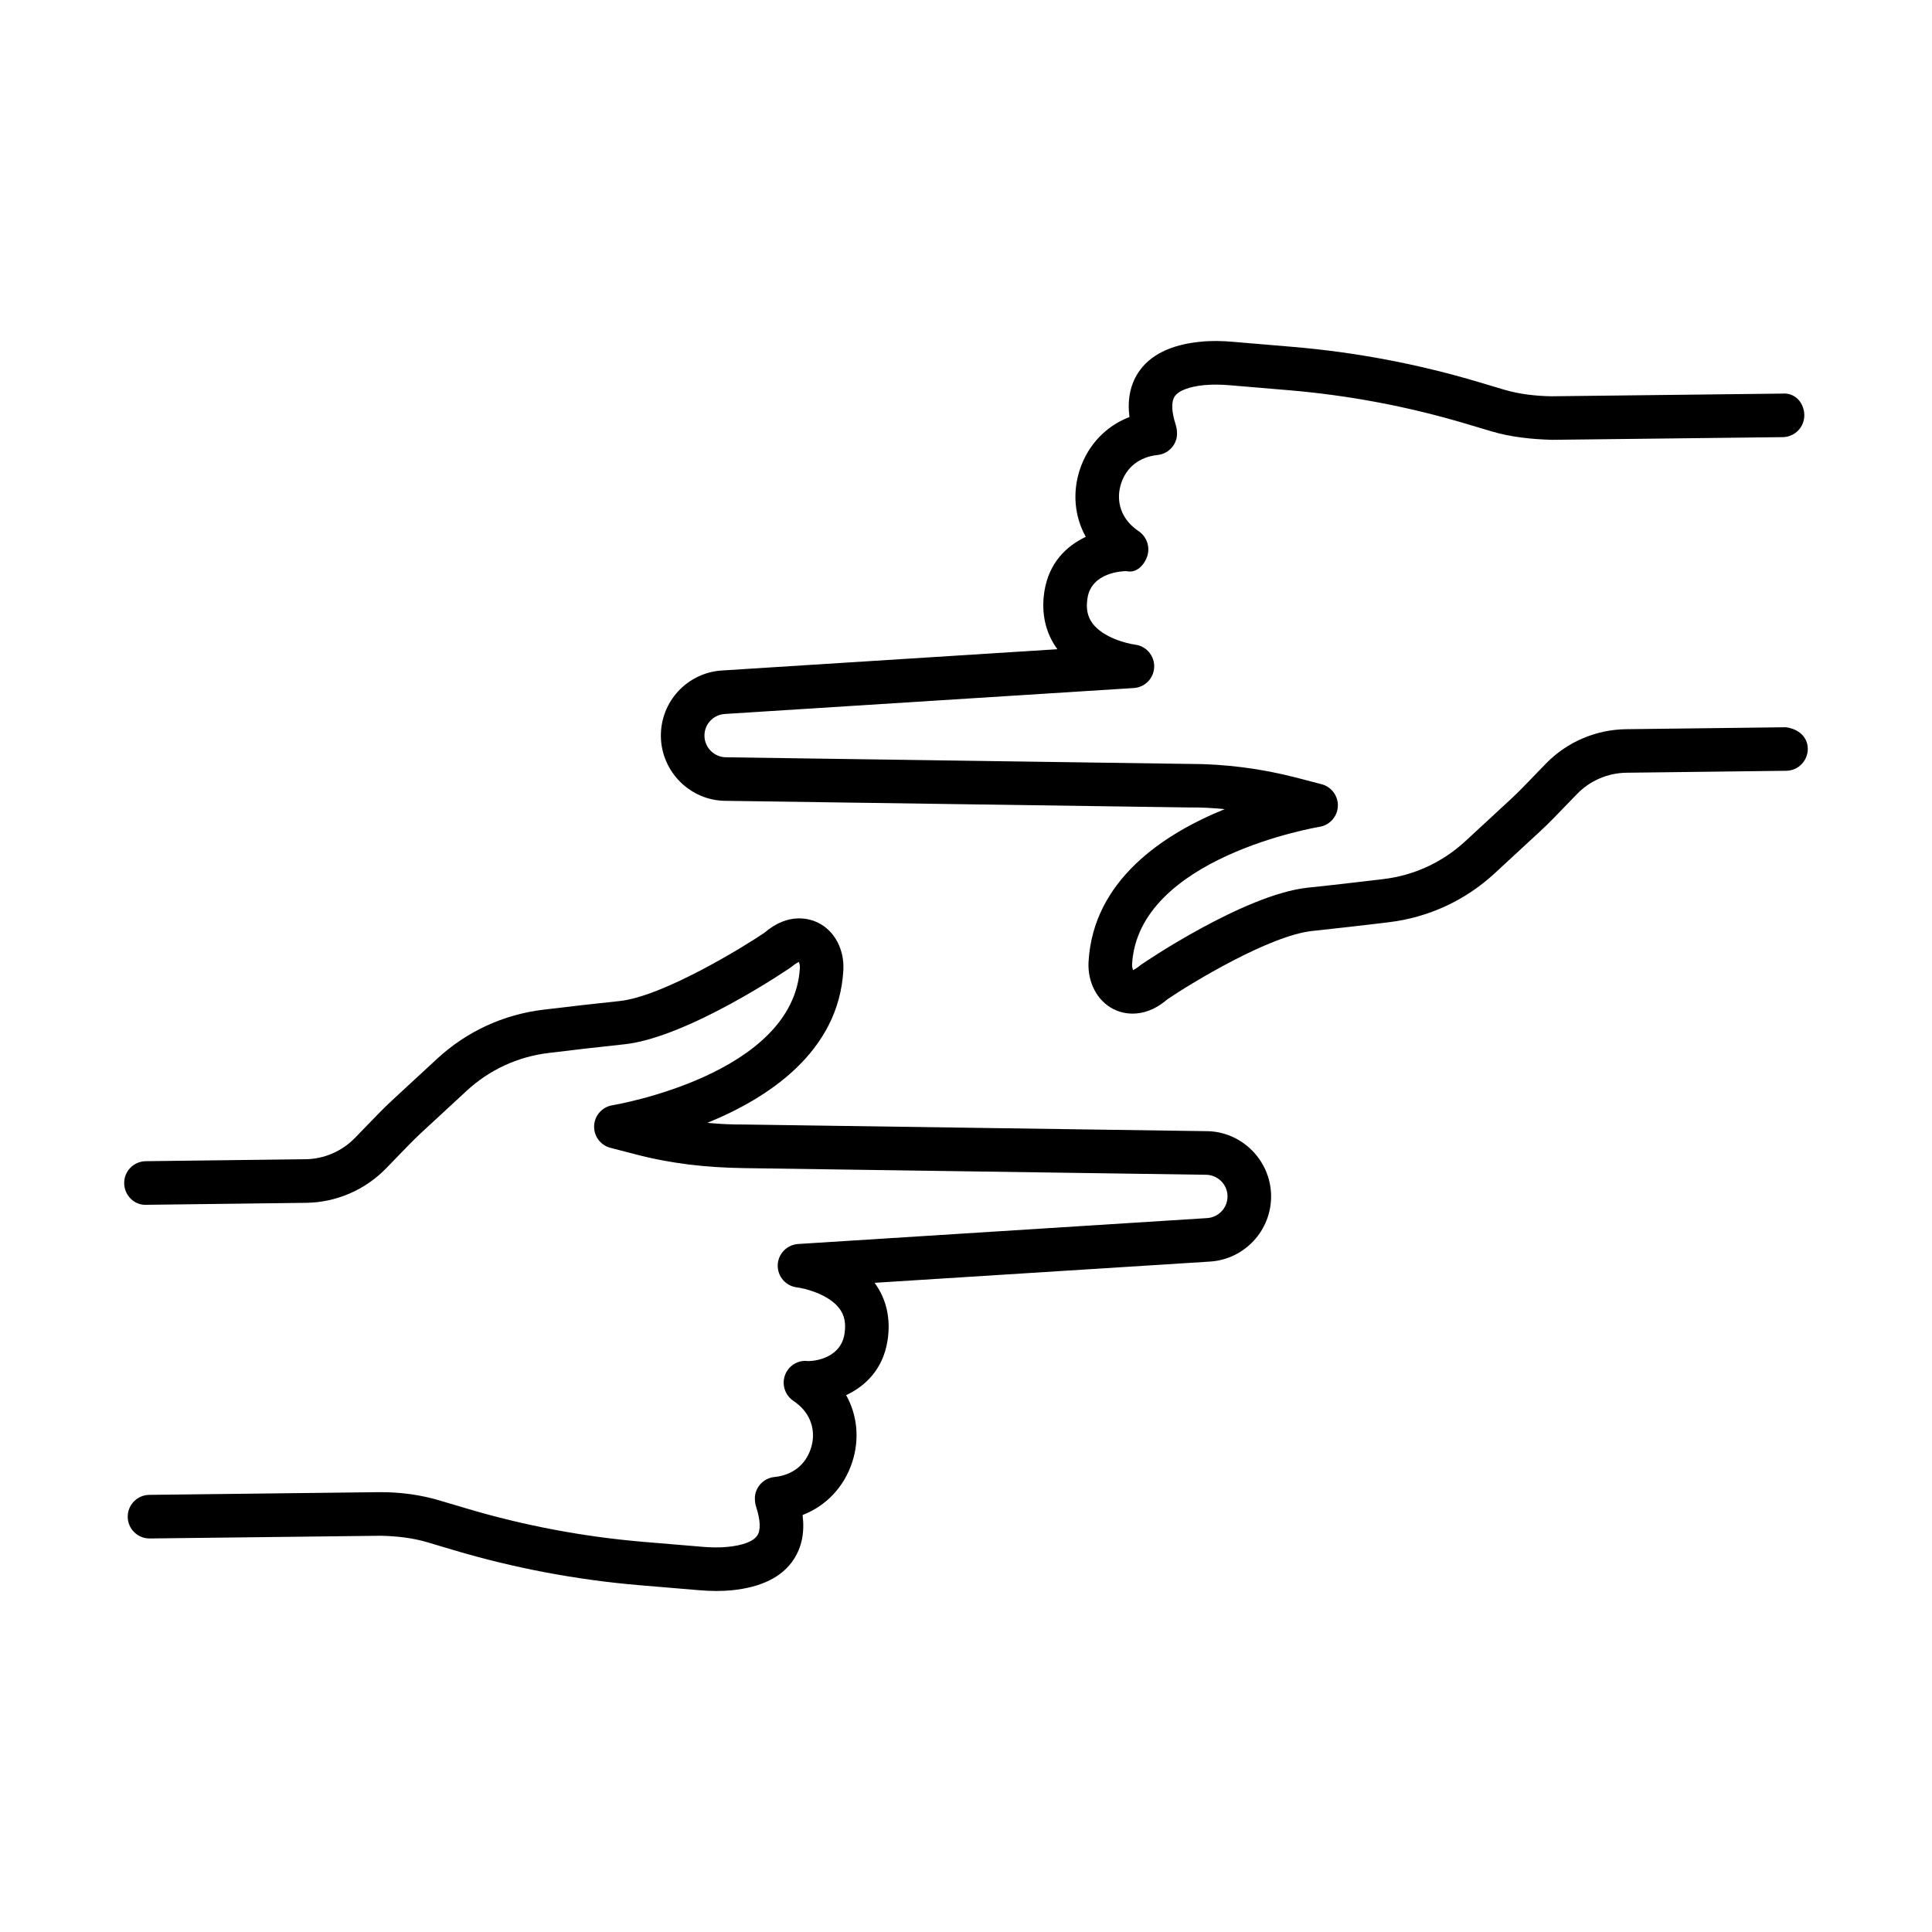 <?xml version="1.0" encoding="UTF-8"?>
<!-- Uploaded to: ICON Repo, www.svgrepo.com, Generator: ICON Repo Mixer Tools -->
<svg fill="#000000" width="800px" height="800px" version="1.1" viewBox="144 144 512 512" xmlns="http://www.w3.org/2000/svg">
 <g>
  <path d="m617.24 336.73-42.312 0.516c-7.977 0.086-15.711 3.41-21.25 9.125l-6.059 6.258c-1.098 1.121-2.211 2.219-3.367 3.281l-11.934 11.027c-6.031 5.566-13.512 9.039-21.656 10.023-6.242 0.746-13.598 1.613-20.051 2.281-16.84 1.754-43.863 20.137-44.23 20.43-1.199 1.02-1.945 1.289-2.059 1.43-0.141-0.238-0.352-0.805-0.309-1.586 1.621-28.336 49.203-36.324 49.684-36.402 2.691-0.438 4.719-2.699 4.848-5.426 0.125-2.727-1.664-5.172-4.312-5.863l-6.664-1.738c-9.312-2.418-18.895-3.644-28.406-3.644h-0.352l-122.35-1.754h-0.016c-3.137 0-5.723-2.551-5.758-5.688-0.027-3.078 2.348-5.621 5.453-5.797l108.35-6.871c2.957-0.191 5.297-2.606 5.383-5.574 0.098-2.973-2.086-5.539-5.031-5.918-2.184-0.281-8.48-1.848-11.301-5.621-1.352-1.812-1.789-3.953-1.34-6.731 1.086-6.891 9.414-7.129 10.312-7.137 2.676 0.648 4.82-1.648 5.566-4.106 0.734-2.453-0.238-5.109-2.383-6.516-0.125-0.086-0.734-0.492-1.523-1.203-3.297-2.918-4.438-7.188-3.059-11.422 1.395-4.262 4.848-7.059 9.777-7.539 2.496-0.316 4.508-2.211 4.961-4.691 0.168-0.953 0.043-2.332-0.254-3.242-1.129-3.445-1.238-6.121-0.309-7.547 1.016-1.551 3.832-2.637 7.934-3.035 2.156-0.191 4.383-0.148 6.594 0.035l15.797 1.332c15.852 1.34 31.633 4.324 46.863 8.871l6.805 2.027c5.199 1.551 10.781 2.086 15.965 2.242l61.211-0.711c3.184-0.035 5.734-2.648 5.707-5.84-0.043-3.191-2.394-6.016-5.848-5.699l-61.195 0.711c-4.215-0.078-8.48-0.559-12.539-1.762l-6.805-2.027c-15.992-4.769-32.551-7.906-49.203-9.309l-15.781-1.332c-2.902-0.254-5.832-0.324-8.695-0.02-7.875 0.777-13.43 3.535-16.473 8.215-2.113 3.25-2.891 7.18-2.309 11.738-6.199 2.359-11.02 7.383-13.176 14.012-1.988 6.109-1.34 12.441 1.605 17.734-5.043 2.383-9.75 6.797-10.961 14.414-0.918 5.777 0.281 11.09 3.438 15.367l-88.785 5.629c-9.238 0.527-16.395 8.195-16.297 17.445 0.105 9.441 7.863 17.105 17.203 17.105h0.035l122.35 1.754c3.551-0.043 6.578 0.133 9.836 0.449-16.121 6.543-34.844 18.77-36.086 40.426-0.309 5.496 2.309 10.441 6.68 12.609 0.984 0.492 2.762 1.156 5.016 1.156 2.578 0 5.789-0.859 9.203-3.805 6.383-4.324 27.125-16.922 38.41-18.102 6.539-0.684 13.949-1.551 20.246-2.309 10.582-1.281 20.305-5.777 28.109-13.004l11.922-11.012c1.312-1.199 2.562-2.438 3.82-3.727l6.074-6.269c3.41-3.516 8.172-5.559 13.09-5.613l42.328-0.516c3.184-0.035 5.734-2.656 5.707-5.84-0.039-3.191-2.516-5.269-5.844-5.699z"/>
  <path d="m463.64 443.77h-0.043l-122.36-1.762c-2.953 0.027-6.543-0.125-9.801-0.438 16.113-6.551 34.832-18.781 36.059-40.426 0.309-5.496-2.309-10.441-6.68-12.605-2.121-1.062-7.82-2.883-14.23 2.648-5.164 3.516-26.809 16.875-38.398 18.102-6.523 0.676-13.949 1.535-20.246 2.297-10.562 1.281-20.285 5.777-28.109 13.004l-11.934 11.031c-1.305 1.211-2.57 2.438-3.789 3.707l-6.082 6.269c-3.418 3.523-8.188 5.566-13.09 5.609l-42.328 0.523c-3.184 0.043-5.742 2.664-5.699 5.848 0.035 3.199 2.676 5.863 5.84 5.707l42.309-0.523c7.953-0.07 15.703-3.394 21.254-9.129l6.094-6.285c1.078-1.113 2.207-2.199 3.34-3.254l11.922-11.02c6.031-5.566 13.527-9.031 21.672-10.02 6.227-0.762 13.582-1.621 20.051-2.297 16.965-1.773 44.109-20.32 44.223-20.43 1.191-1.008 1.93-1.273 2.043-1.414 0.148 0.238 0.359 0.805 0.316 1.586-1.598 28.336-49.191 36.324-49.676 36.41-2.691 0.422-4.719 2.691-4.848 5.426-0.125 2.719 1.668 5.172 4.312 5.848l6.672 1.734c9.391 2.453 18.602 3.496 28.746 3.648l122.36 1.762h0.016c3.141 0 5.723 2.551 5.75 5.68 0.027 3.07-2.352 5.621-5.438 5.805l-108.36 6.863c-2.973 0.195-5.32 2.621-5.402 5.594-0.086 2.988 2.113 5.539 5.078 5.902 2.008 0.238 8.391 1.789 11.25 5.582 1.375 1.816 1.805 3.973 1.359 6.762-1.113 7.004-9.188 7.383-10.363 7.129-2.543 0-4.769 1.676-5.504 4.113-0.746 2.453 0.238 5.113 2.383 6.523 0.133 0.086 0.727 0.492 1.516 1.184 3.289 2.93 4.434 7.199 3.051 11.426-1.387 4.269-4.848 7.074-9.688 7.539-2.727 0.297-4.883 2.481-5.129 5.215-0.07 0.789 0.086 1.988 0.332 2.734 1.129 3.438 1.238 6.117 0.309 7.539-1.016 1.551-3.832 2.637-7.918 3.031-2.184 0.211-4.402 0.156-6.609-0.027l-15.797-1.324c-15.867-1.352-31.633-4.324-46.863-8.875l-6.797-2.016c-5.18-1.551-10.355-2.269-15.977-2.269l-61.195 0.719c-3.184 0.043-5.734 2.664-5.699 5.848 0.035 3.156 2.613 5.707 5.769 5.707h0.07l61.176-0.719c4.32 0.098 8.488 0.551 12.555 1.773l6.805 2.027c15.992 4.762 32.543 7.891 49.195 9.301l15.801 1.324c1.551 0.125 3.094 0.211 4.641 0.211 1.348 0 2.684-0.055 4.031-0.184 7.883-0.777 13.43-3.535 16.48-8.215 2.129-3.269 2.902-7.215 2.324-11.738 6.184-2.367 11.004-7.398 13.16-14.02 1.988-6.117 1.34-12.441-1.613-17.738 5.051-2.383 9.742-6.793 10.957-14.414 0.922-5.762-0.262-11.074-3.426-15.359l88.797-5.621c9.215-0.551 16.371-8.215 16.289-17.457-0.117-9.449-7.867-17.113-17.211-17.113z"/>
 </g>
</svg>